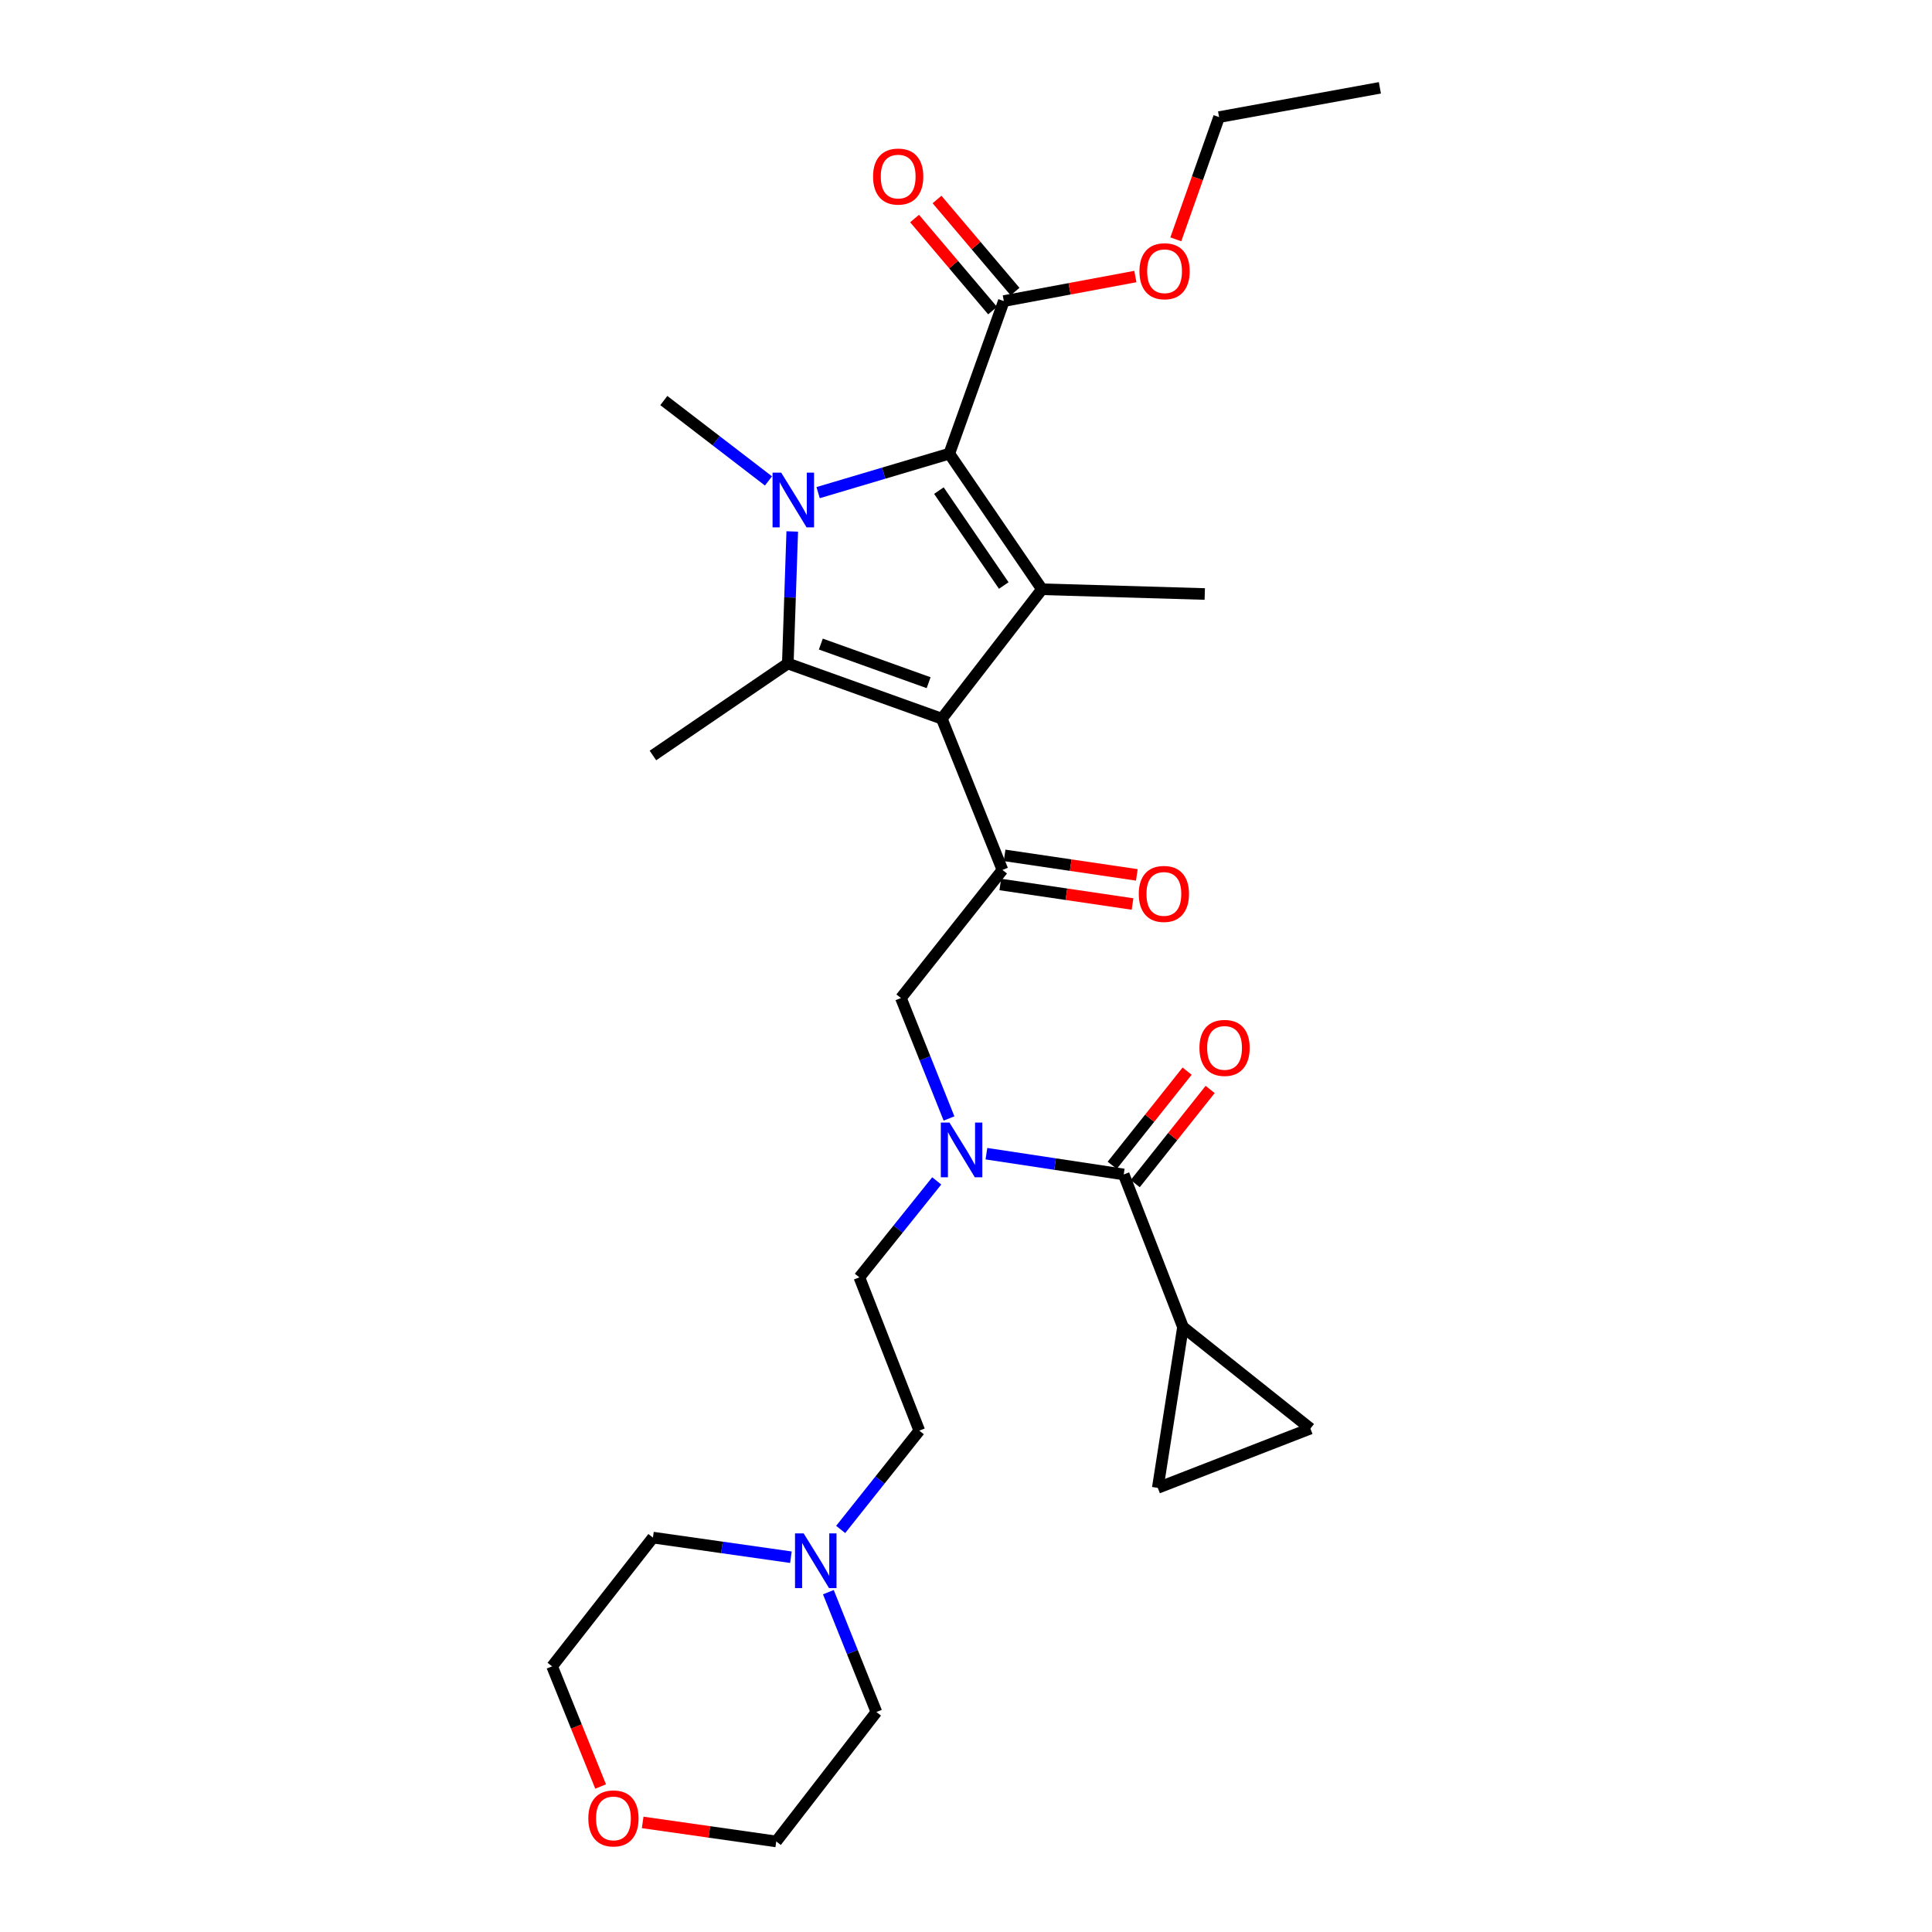 <?xml version='1.0' encoding='iso-8859-1'?>
<svg version='1.1' baseProfile='full'
              xmlns='http://www.w3.org/2000/svg'
                      xmlns:rdkit='http://www.rdkit.org/xml'
                      xmlns:xlink='http://www.w3.org/1999/xlink'
                  xml:space='preserve'
width='1000px' height='1000px' viewBox='0 0 1000 1000'>
<!-- END OF HEADER -->
<rect style='opacity:1.0;fill:#FFFFFF;stroke:none' width='1000' height='1000' x='0' y='0'> </rect>
<path class='bond-1' d='M 487.475,371.989 L 407.768,343.425' style='fill:none;fill-rule:evenodd;stroke:#000000;stroke-width:6px;stroke-linecap:butt;stroke-linejoin:miter;stroke-opacity:1' />
<path class='bond-1' d='M 480.658,353.363 L 424.863,333.369' style='fill:none;fill-rule:evenodd;stroke:#000000;stroke-width:6px;stroke-linecap:butt;stroke-linejoin:miter;stroke-opacity:1' />
<path class='bond-3' d='M 487.475,371.989 L 539.311,304.994' style='fill:none;fill-rule:evenodd;stroke:#000000;stroke-width:6px;stroke-linecap:butt;stroke-linejoin:miter;stroke-opacity:1' />
<path class='bond-4' d='M 487.475,371.989 L 518.864,450.273' style='fill:none;fill-rule:evenodd;stroke:#000000;stroke-width:6px;stroke-linecap:butt;stroke-linejoin:miter;stroke-opacity:1' />
<path class='bond-0' d='M 410.065,275.079 L 408.917,309.252' style='fill:none;fill-rule:evenodd;stroke:#0000FF;stroke-width:6px;stroke-linecap:butt;stroke-linejoin:miter;stroke-opacity:1' />
<path class='bond-0' d='M 408.917,309.252 L 407.768,343.425' style='fill:none;fill-rule:evenodd;stroke:#000000;stroke-width:6px;stroke-linecap:butt;stroke-linejoin:miter;stroke-opacity:1' />
<path class='bond-18' d='M 397.759,248.929 L 370.676,228.125' style='fill:none;fill-rule:evenodd;stroke:#0000FF;stroke-width:6px;stroke-linecap:butt;stroke-linejoin:miter;stroke-opacity:1' />
<path class='bond-18' d='M 370.676,228.125 L 343.592,207.321' style='fill:none;fill-rule:evenodd;stroke:#000000;stroke-width:6px;stroke-linecap:butt;stroke-linejoin:miter;stroke-opacity:1' />
<path class='bond-29' d='M 423.458,254.986 L 457.404,244.902' style='fill:none;fill-rule:evenodd;stroke:#0000FF;stroke-width:6px;stroke-linecap:butt;stroke-linejoin:miter;stroke-opacity:1' />
<path class='bond-29' d='M 457.404,244.902 L 491.351,234.818' style='fill:none;fill-rule:evenodd;stroke:#000000;stroke-width:6px;stroke-linecap:butt;stroke-linejoin:miter;stroke-opacity:1' />
<path class='bond-20' d='M 407.768,343.425 L 337.956,391.039' style='fill:none;fill-rule:evenodd;stroke:#000000;stroke-width:6px;stroke-linecap:butt;stroke-linejoin:miter;stroke-opacity:1' />
<path class='bond-2' d='M 491.351,234.818 L 539.311,304.994' style='fill:none;fill-rule:evenodd;stroke:#000000;stroke-width:6px;stroke-linecap:butt;stroke-linejoin:miter;stroke-opacity:1' />
<path class='bond-2' d='M 485.968,253.94 L 519.54,303.063' style='fill:none;fill-rule:evenodd;stroke:#000000;stroke-width:6px;stroke-linecap:butt;stroke-linejoin:miter;stroke-opacity:1' />
<path class='bond-8' d='M 491.351,234.818 L 519.575,155.84' style='fill:none;fill-rule:evenodd;stroke:#000000;stroke-width:6px;stroke-linecap:butt;stroke-linejoin:miter;stroke-opacity:1' />
<path class='bond-21' d='M 539.311,304.994 L 623.588,307.457' style='fill:none;fill-rule:evenodd;stroke:#000000;stroke-width:6px;stroke-linecap:butt;stroke-linejoin:miter;stroke-opacity:1' />
<path class='bond-9' d='M 518.864,450.273 L 466.317,516.582' style='fill:none;fill-rule:evenodd;stroke:#000000;stroke-width:6px;stroke-linecap:butt;stroke-linejoin:miter;stroke-opacity:1' />
<path class='bond-13' d='M 517.752,457.808 L 551.974,462.862' style='fill:none;fill-rule:evenodd;stroke:#000000;stroke-width:6px;stroke-linecap:butt;stroke-linejoin:miter;stroke-opacity:1' />
<path class='bond-13' d='M 551.974,462.862 L 586.197,467.916' style='fill:none;fill-rule:evenodd;stroke:#FF0000;stroke-width:6px;stroke-linecap:butt;stroke-linejoin:miter;stroke-opacity:1' />
<path class='bond-13' d='M 519.977,442.738 L 554.2,447.792' style='fill:none;fill-rule:evenodd;stroke:#000000;stroke-width:6px;stroke-linecap:butt;stroke-linejoin:miter;stroke-opacity:1' />
<path class='bond-13' d='M 554.2,447.792 L 588.422,452.845' style='fill:none;fill-rule:evenodd;stroke:#FF0000;stroke-width:6px;stroke-linecap:butt;stroke-linejoin:miter;stroke-opacity:1' />
<path class='bond-5' d='M 581.636,607.899 L 546.102,602.525' style='fill:none;fill-rule:evenodd;stroke:#000000;stroke-width:6px;stroke-linecap:butt;stroke-linejoin:miter;stroke-opacity:1' />
<path class='bond-5' d='M 546.102,602.525 L 510.569,597.15' style='fill:none;fill-rule:evenodd;stroke:#0000FF;stroke-width:6px;stroke-linecap:butt;stroke-linejoin:miter;stroke-opacity:1' />
<path class='bond-7' d='M 581.636,607.899 L 612.315,686.894' style='fill:none;fill-rule:evenodd;stroke:#000000;stroke-width:6px;stroke-linecap:butt;stroke-linejoin:miter;stroke-opacity:1' />
<path class='bond-14' d='M 587.596,612.642 L 606.986,588.275' style='fill:none;fill-rule:evenodd;stroke:#000000;stroke-width:6px;stroke-linecap:butt;stroke-linejoin:miter;stroke-opacity:1' />
<path class='bond-14' d='M 606.986,588.275 L 626.375,563.908' style='fill:none;fill-rule:evenodd;stroke:#FF0000;stroke-width:6px;stroke-linecap:butt;stroke-linejoin:miter;stroke-opacity:1' />
<path class='bond-14' d='M 575.676,603.156 L 595.065,578.789' style='fill:none;fill-rule:evenodd;stroke:#000000;stroke-width:6px;stroke-linecap:butt;stroke-linejoin:miter;stroke-opacity:1' />
<path class='bond-14' d='M 595.065,578.789 L 614.455,554.422' style='fill:none;fill-rule:evenodd;stroke:#FF0000;stroke-width:6px;stroke-linecap:butt;stroke-linejoin:miter;stroke-opacity:1' />
<path class='bond-6' d='M 491.208,578.928 L 478.762,547.755' style='fill:none;fill-rule:evenodd;stroke:#0000FF;stroke-width:6px;stroke-linecap:butt;stroke-linejoin:miter;stroke-opacity:1' />
<path class='bond-6' d='M 478.762,547.755 L 466.317,516.582' style='fill:none;fill-rule:evenodd;stroke:#000000;stroke-width:6px;stroke-linecap:butt;stroke-linejoin:miter;stroke-opacity:1' />
<path class='bond-15' d='M 484.853,611.229 L 464.828,636.193' style='fill:none;fill-rule:evenodd;stroke:#0000FF;stroke-width:6px;stroke-linecap:butt;stroke-linejoin:miter;stroke-opacity:1' />
<path class='bond-15' d='M 464.828,636.193 L 444.803,661.158' style='fill:none;fill-rule:evenodd;stroke:#000000;stroke-width:6px;stroke-linecap:butt;stroke-linejoin:miter;stroke-opacity:1' />
<path class='bond-10' d='M 612.315,686.894 L 599.264,770.121' style='fill:none;fill-rule:evenodd;stroke:#000000;stroke-width:6px;stroke-linecap:butt;stroke-linejoin:miter;stroke-opacity:1' />
<path class='bond-11' d='M 612.315,686.894 L 678.26,739.425' style='fill:none;fill-rule:evenodd;stroke:#000000;stroke-width:6px;stroke-linecap:butt;stroke-linejoin:miter;stroke-opacity:1' />
<path class='bond-16' d='M 525.386,150.915 L 505.196,127.087' style='fill:none;fill-rule:evenodd;stroke:#000000;stroke-width:6px;stroke-linecap:butt;stroke-linejoin:miter;stroke-opacity:1' />
<path class='bond-16' d='M 505.196,127.087 L 485.005,103.258' style='fill:none;fill-rule:evenodd;stroke:#FF0000;stroke-width:6px;stroke-linecap:butt;stroke-linejoin:miter;stroke-opacity:1' />
<path class='bond-16' d='M 513.764,160.764 L 493.573,136.935' style='fill:none;fill-rule:evenodd;stroke:#000000;stroke-width:6px;stroke-linecap:butt;stroke-linejoin:miter;stroke-opacity:1' />
<path class='bond-16' d='M 493.573,136.935 L 473.382,113.107' style='fill:none;fill-rule:evenodd;stroke:#FF0000;stroke-width:6px;stroke-linecap:butt;stroke-linejoin:miter;stroke-opacity:1' />
<path class='bond-22' d='M 519.575,155.84 L 553.618,149.485' style='fill:none;fill-rule:evenodd;stroke:#000000;stroke-width:6px;stroke-linecap:butt;stroke-linejoin:miter;stroke-opacity:1' />
<path class='bond-22' d='M 553.618,149.485 L 587.661,143.131' style='fill:none;fill-rule:evenodd;stroke:#FF0000;stroke-width:6px;stroke-linecap:butt;stroke-linejoin:miter;stroke-opacity:1' />
<path class='bond-30' d='M 599.264,770.121 L 678.26,739.425' style='fill:none;fill-rule:evenodd;stroke:#000000;stroke-width:6px;stroke-linecap:butt;stroke-linejoin:miter;stroke-opacity:1' />
<path class='bond-12' d='M 435.132,791.639 L 455.481,766.065' style='fill:none;fill-rule:evenodd;stroke:#0000FF;stroke-width:6px;stroke-linecap:butt;stroke-linejoin:miter;stroke-opacity:1' />
<path class='bond-12' d='M 455.481,766.065 L 475.829,740.491' style='fill:none;fill-rule:evenodd;stroke:#000000;stroke-width:6px;stroke-linecap:butt;stroke-linejoin:miter;stroke-opacity:1' />
<path class='bond-23' d='M 428.761,824.11 L 441.192,855.122' style='fill:none;fill-rule:evenodd;stroke:#0000FF;stroke-width:6px;stroke-linecap:butt;stroke-linejoin:miter;stroke-opacity:1' />
<path class='bond-23' d='M 441.192,855.122 L 453.622,886.134' style='fill:none;fill-rule:evenodd;stroke:#000000;stroke-width:6px;stroke-linecap:butt;stroke-linejoin:miter;stroke-opacity:1' />
<path class='bond-24' d='M 409.372,806.012 L 373.664,800.935' style='fill:none;fill-rule:evenodd;stroke:#0000FF;stroke-width:6px;stroke-linecap:butt;stroke-linejoin:miter;stroke-opacity:1' />
<path class='bond-24' d='M 373.664,800.935 L 337.956,795.857' style='fill:none;fill-rule:evenodd;stroke:#000000;stroke-width:6px;stroke-linecap:butt;stroke-linejoin:miter;stroke-opacity:1' />
<path class='bond-19' d='M 444.803,661.158 L 475.829,740.491' style='fill:none;fill-rule:evenodd;stroke:#000000;stroke-width:6px;stroke-linecap:butt;stroke-linejoin:miter;stroke-opacity:1' />
<path class='bond-17' d='M 332.645,943.282 L 367.215,948.205' style='fill:none;fill-rule:evenodd;stroke:#FF0000;stroke-width:6px;stroke-linecap:butt;stroke-linejoin:miter;stroke-opacity:1' />
<path class='bond-17' d='M 367.215,948.205 L 401.785,953.128' style='fill:none;fill-rule:evenodd;stroke:#000000;stroke-width:6px;stroke-linecap:butt;stroke-linejoin:miter;stroke-opacity:1' />
<path class='bond-31' d='M 310.88,924.688 L 298.326,893.596' style='fill:none;fill-rule:evenodd;stroke:#FF0000;stroke-width:6px;stroke-linecap:butt;stroke-linejoin:miter;stroke-opacity:1' />
<path class='bond-31' d='M 298.326,893.596 L 285.772,862.505' style='fill:none;fill-rule:evenodd;stroke:#000000;stroke-width:6px;stroke-linecap:butt;stroke-linejoin:miter;stroke-opacity:1' />
<path class='bond-27' d='M 608.595,123.876 L 619.794,92.244' style='fill:none;fill-rule:evenodd;stroke:#FF0000;stroke-width:6px;stroke-linecap:butt;stroke-linejoin:miter;stroke-opacity:1' />
<path class='bond-27' d='M 619.794,92.244 L 630.993,60.612' style='fill:none;fill-rule:evenodd;stroke:#000000;stroke-width:6px;stroke-linecap:butt;stroke-linejoin:miter;stroke-opacity:1' />
<path class='bond-26' d='M 453.622,886.134 L 401.785,953.128' style='fill:none;fill-rule:evenodd;stroke:#000000;stroke-width:6px;stroke-linecap:butt;stroke-linejoin:miter;stroke-opacity:1' />
<path class='bond-25' d='M 337.956,795.857 L 285.772,862.505' style='fill:none;fill-rule:evenodd;stroke:#000000;stroke-width:6px;stroke-linecap:butt;stroke-linejoin:miter;stroke-opacity:1' />
<path class='bond-28' d='M 630.993,60.612 L 714.228,45.455' style='fill:none;fill-rule:evenodd;stroke:#000000;stroke-width:6px;stroke-linecap:butt;stroke-linejoin:miter;stroke-opacity:1' />
<path  class='atom-1' d='M 404.352 244.642
L 413.632 259.642
Q 414.552 261.122, 416.032 263.802
Q 417.512 266.482, 417.592 266.642
L 417.592 244.642
L 421.352 244.642
L 421.352 272.962
L 417.472 272.962
L 407.512 256.562
Q 406.352 254.642, 405.112 252.442
Q 403.912 250.242, 403.552 249.562
L 403.552 272.962
L 399.872 272.962
L 399.872 244.642
L 404.352 244.642
' fill='#0000FF'/>
<path  class='atom-7' d='M 491.446 581.044
L 500.726 596.044
Q 501.646 597.524, 503.126 600.204
Q 504.606 602.884, 504.686 603.044
L 504.686 581.044
L 508.446 581.044
L 508.446 609.364
L 504.566 609.364
L 494.606 592.964
Q 493.446 591.044, 492.206 588.844
Q 491.006 586.644, 490.646 585.964
L 490.646 609.364
L 486.966 609.364
L 486.966 581.044
L 491.446 581.044
' fill='#0000FF'/>
<path  class='atom-13' d='M 415.98 793.681
L 425.26 808.681
Q 426.18 810.161, 427.66 812.841
Q 429.14 815.521, 429.22 815.681
L 429.22 793.681
L 432.98 793.681
L 432.98 822.001
L 429.1 822.001
L 419.14 805.601
Q 417.98 803.681, 416.74 801.481
Q 415.54 799.281, 415.18 798.601
L 415.18 822.001
L 411.5 822.001
L 411.5 793.681
L 415.98 793.681
' fill='#0000FF'/>
<path  class='atom-14' d='M 589.421 462.692
Q 589.421 455.892, 592.781 452.092
Q 596.141 448.292, 602.421 448.292
Q 608.701 448.292, 612.061 452.092
Q 615.421 455.892, 615.421 462.692
Q 615.421 469.572, 612.021 473.492
Q 608.621 477.372, 602.421 477.372
Q 596.181 477.372, 592.781 473.492
Q 589.421 469.612, 589.421 462.692
M 602.421 474.172
Q 606.741 474.172, 609.061 471.292
Q 611.421 468.372, 611.421 462.692
Q 611.421 457.132, 609.061 454.332
Q 606.741 451.492, 602.421 451.492
Q 598.101 451.492, 595.741 454.292
Q 593.421 457.092, 593.421 462.692
Q 593.421 468.412, 595.741 471.292
Q 598.101 474.172, 602.421 474.172
' fill='#FF0000'/>
<path  class='atom-15' d='M 620.828 542.39
Q 620.828 535.59, 624.188 531.79
Q 627.548 527.99, 633.828 527.99
Q 640.108 527.99, 643.468 531.79
Q 646.828 535.59, 646.828 542.39
Q 646.828 549.27, 643.428 553.19
Q 640.028 557.07, 633.828 557.07
Q 627.588 557.07, 624.188 553.19
Q 620.828 549.31, 620.828 542.39
M 633.828 553.87
Q 638.148 553.87, 640.468 550.99
Q 642.828 548.07, 642.828 542.39
Q 642.828 536.83, 640.468 534.03
Q 638.148 531.19, 633.828 531.19
Q 629.508 531.19, 627.148 533.99
Q 624.828 536.79, 624.828 542.39
Q 624.828 548.11, 627.148 550.99
Q 629.508 553.87, 633.828 553.87
' fill='#FF0000'/>
<path  class='atom-17' d='M 451.895 91.388
Q 451.895 84.588, 455.255 80.788
Q 458.615 76.988, 464.895 76.988
Q 471.175 76.988, 474.535 80.788
Q 477.895 84.588, 477.895 91.388
Q 477.895 98.268, 474.495 102.188
Q 471.095 106.068, 464.895 106.068
Q 458.655 106.068, 455.255 102.188
Q 451.895 98.308, 451.895 91.388
M 464.895 102.868
Q 469.215 102.868, 471.535 99.988
Q 473.895 97.068, 473.895 91.388
Q 473.895 85.828, 471.535 83.028
Q 469.215 80.188, 464.895 80.188
Q 460.575 80.188, 458.215 82.988
Q 455.895 85.788, 455.895 91.388
Q 455.895 97.108, 458.215 99.988
Q 460.575 102.868, 464.895 102.868
' fill='#FF0000'/>
<path  class='atom-18' d='M 304.517 941.208
Q 304.517 934.408, 307.877 930.608
Q 311.237 926.808, 317.517 926.808
Q 323.797 926.808, 327.157 930.608
Q 330.517 934.408, 330.517 941.208
Q 330.517 948.088, 327.117 952.008
Q 323.717 955.888, 317.517 955.888
Q 311.277 955.888, 307.877 952.008
Q 304.517 948.128, 304.517 941.208
M 317.517 952.688
Q 321.837 952.688, 324.157 949.808
Q 326.517 946.888, 326.517 941.208
Q 326.517 935.648, 324.157 932.848
Q 321.837 930.008, 317.517 930.008
Q 313.197 930.008, 310.837 932.808
Q 308.517 935.608, 308.517 941.208
Q 308.517 946.928, 310.837 949.808
Q 313.197 952.688, 317.517 952.688
' fill='#FF0000'/>
<path  class='atom-23' d='M 589.777 140.39
Q 589.777 133.59, 593.137 129.79
Q 596.497 125.99, 602.777 125.99
Q 609.057 125.99, 612.417 129.79
Q 615.777 133.59, 615.777 140.39
Q 615.777 147.27, 612.377 151.19
Q 608.977 155.07, 602.777 155.07
Q 596.537 155.07, 593.137 151.19
Q 589.777 147.31, 589.777 140.39
M 602.777 151.87
Q 607.097 151.87, 609.417 148.99
Q 611.777 146.07, 611.777 140.39
Q 611.777 134.83, 609.417 132.03
Q 607.097 129.19, 602.777 129.19
Q 598.457 129.19, 596.097 131.99
Q 593.777 134.79, 593.777 140.39
Q 593.777 146.11, 596.097 148.99
Q 598.457 151.87, 602.777 151.87
' fill='#FF0000'/>
</svg>
